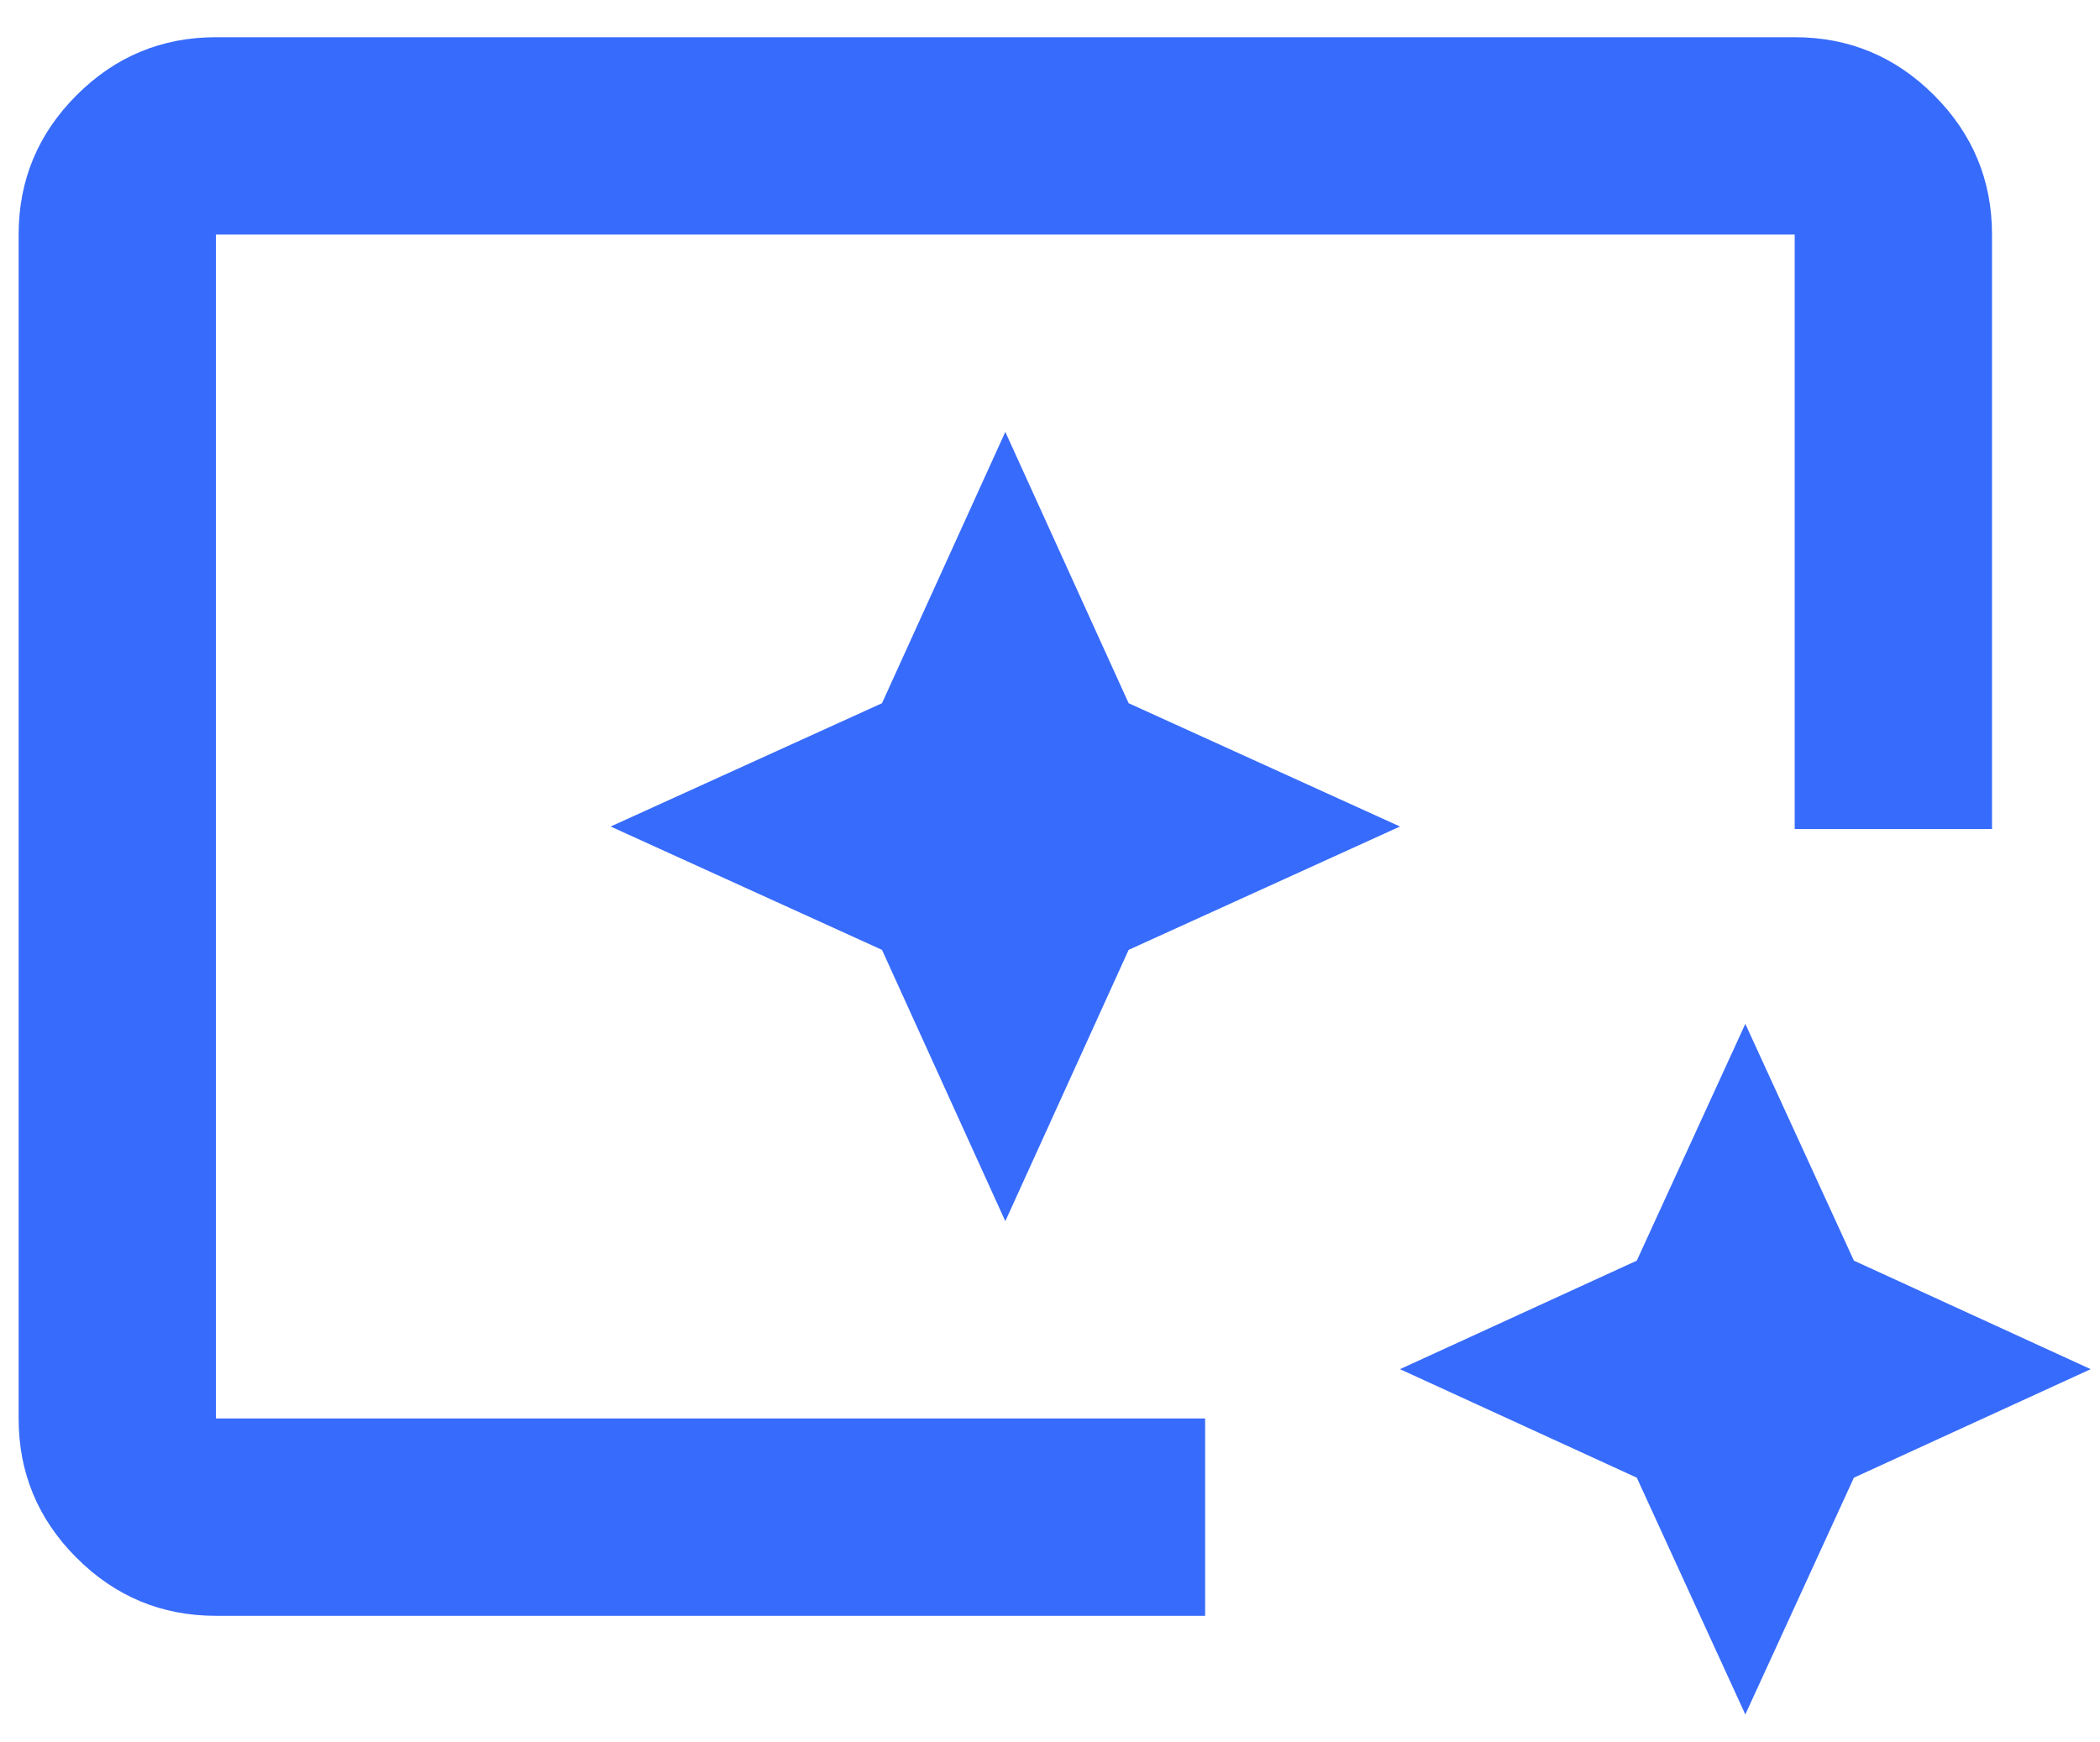 <svg width="47" height="39" viewBox="0 0 47 39" fill="none" xmlns="http://www.w3.org/2000/svg">
<path d="M4.833 36.167C3.619 36.167 2.579 35.734 1.714 34.869C0.849 34.005 0.417 32.965 0.417 31.75V5.25C0.417 4.036 0.849 2.996 1.714 2.131C2.579 1.266 3.619 0.833 4.833 0.833H40.167C41.381 0.833 42.421 1.266 43.286 2.131C44.151 2.996 44.583 4.036 44.583 5.25V18.555H40.167V5.25H4.833V31.75H26.972V36.167H4.833ZM39.062 38.375L36.633 33.075L31.333 30.646L36.633 28.217L39.062 22.917L41.492 28.217L46.792 30.646L41.492 33.075L39.062 38.375ZM22.5 27.334L25.26 21.261L31.333 18.5L25.26 15.74L22.5 9.667L19.74 15.74L13.667 18.5L19.74 21.261L22.5 27.334Z" fill="#376BFC"/>
</svg>
